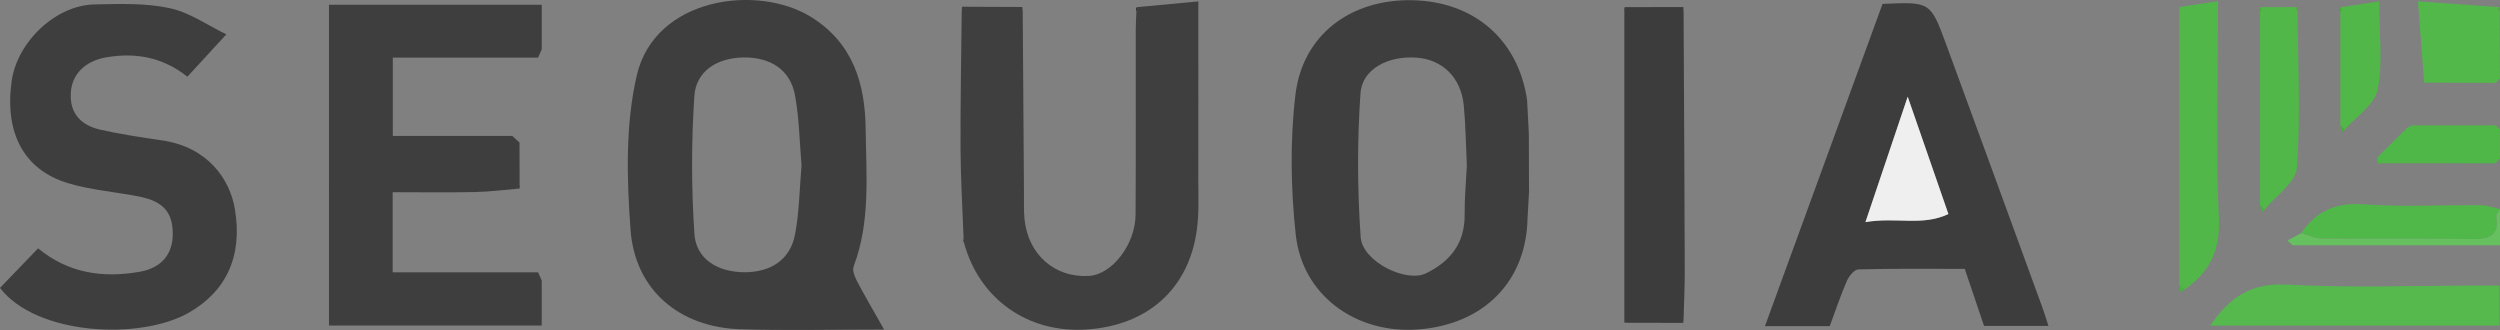 <?xml version="1.0" encoding="UTF-8"?> <svg xmlns="http://www.w3.org/2000/svg" id="Layer_1" data-name="Layer 1" width="593.88" height="78.39" viewBox="0 0 593.88 78.39"><rect x="0" y="0" width="593.88" height="78.39" fill="#808080" stroke="none"/><path d="M210.02,78.28c-12.31,0-23.26.28-34.19-.07-14.45-.46-25.01-9.32-26.05-23.68-.89-12.14-1.23-24.88,1.48-36.59,4.29-18.59,28.71-21.84,41.49-13.86,9.89,6.17,12.77,15.82,12.89,26.62.13,10.94,1.16,21.99-2.86,32.6-.36.95.27,2.46.82,3.52,1.75,3.35,3.68,6.61,6.42,11.45ZM190.41,39.29c-.48-5.54-.54-11.24-1.58-16.76-1.12-5.93-5.77-8.93-12.09-8.88-6.28.05-11.39,3.16-11.79,9.16-.73,10.88-.72,21.88.01,32.76.4,5.98,5.51,9.06,11.83,9.1,6.29.04,10.92-2.99,12.06-8.92,1.03-5.35,1.07-10.88,1.56-16.47Z" fill="#3e3e3e" stroke-width="0"></path><path d="M362.87,51.7c-.21,15.05-10.31,25.38-25.97,26.56-14.75,1.11-27.52-8.07-29.09-22.49-1.19-10.97-1.38-22.3-.08-33.24,1.69-14.28,13.13-22.73,27.64-22.48,14.75.25,25.25,9.31,27.39,23.65.14,2.68.28,5.36.42,8.04.01,4.63.02,9.27.04,13.9-.11,2.02-.23,4.04-.34,6.06ZM348.45,39.24c-.22-4.57-.27-9.4-.73-14.19-.63-6.59-5.01-10.88-11.15-11.35-6.68-.52-12.98,2.62-13.38,8.44-.79,11.35-.76,22.84.04,34.19.41,5.85,10.84,10.89,15.52,8.6,5.81-2.84,9.25-7.18,9.18-13.98-.04-3.81.33-7.63.53-11.7Z" fill="#3e3e3e" stroke-width="0"></path><path d="M127.83,13.68h-34.52v18.61c9.52,0,18.95,0,28.38,0,.57.52,1.15,1.05,1.72,1.57,0,3.23.01,6.46.02,9.69-.24.26-.49.53-.73.79.24.15.49.3.73.45-3.54.29-7.07.76-10.61.83-6.43.14-12.86.04-19.54.04v19.03h34.55c.29.65.58,1.31.86,1.96v10.69h-50.54V1.12h50.54v10.6c-.29.65-.58,1.3-.86,1.96Z" fill="#3e3e3e" stroke-width="0"></path><path d="M242.95,2.71c.1,14.44.2,28.88.3,43.32.01,1.99-.07,4,.12,5.97.83,8.45,7.15,14.01,15.29,13.55,5.49-.31,11.06-7.46,11.1-14.57.09-14.62.02-29.24.04-43.86,0-1.49.1-2.98.16-4.47.12-.08.36-.2.34-.25-.07-.24-.2-.46-.31-.69,4.72-.44,9.44-.89,14.68-1.38,0,14.69.02,28.45-.01,42.22,0,3.99.2,8.02-.33,11.95-1.88,14.12-11.7,22.86-26.31,23.78-13.92.88-25.43-7.31-29.02-20.64.11-.1.33-.25.32-.29-.1-.23-.26-.44-.41-.66-.26-7.08-.69-14.16-.73-21.24-.05-10.89.17-21.78.28-32.67.03-.39.05-.78.07-1.18,4.78.02,9.56.04,14.34.06.02.35.04.7.07,1.04Z" fill="#3f3f3f" stroke-width="0"></path><path d="M447.21.93c11.3-.51,11.37-.54,15.07,9.51,7.73,20.99,15.37,42,23.04,63.01.45,1.22.8,2.48,1.29,3.98h-15.29c-1.49-4.4-2.96-8.76-4.59-13.56-8.43,0-16.85-.09-25.27.12-.95.02-2.23,1.59-2.72,2.72-1.51,3.48-2.72,7.1-4.08,10.76h-15.39c9.38-25.7,18.64-51.08,27.93-76.54ZM462.84,50.84c-3.24-9.34-6.26-18.06-9.66-27.86-3.46,10.26-6.58,19.5-10.04,29.79,7.37-1.25,13.54,1.03,19.7-1.92Z" fill="#3d3d3d" stroke-width="0"></path><path d="M53.77,8.16c-3.45,3.75-6.26,6.8-9.26,10.06-5.78-4.61-12.28-5.81-19.27-4.6-5.06.87-8.16,4.05-8.42,8.39-.31,5.06,2.55,7.79,7.06,8.81,4.84,1.09,9.78,1.81,14.69,2.54,10.75,1.6,16.02,9.13,17.23,16.31,1.87,11.12-2,19.49-10.95,24.61-11.56,6.61-36.26,5.37-44.85-5.89,2.98-3.1,5.95-6.18,9.05-9.4,7.19,5.94,15.37,7.08,24.03,5.59,5.33-.91,8.03-4.26,7.96-9.22-.07-4.95-2.28-7.51-7.86-8.64-5.69-1.15-11.58-1.55-17.1-3.23C5.63,40.3,1.08,31.56,2.76,19.33,4.04,9.96,13.22,1.23,22.46,1.05c5.96-.12,12.1-.36,17.86.89,4.8,1.04,9.16,4.15,13.46,6.23Z" fill="#3e3e3e" stroke-width="0"></path><path d="M385.92,1.7c4.65-.01,9.3-.02,13.95-.03.02.35.05.69.07,1.04.1,20.52.22,41.04.28,61.56.01,3.8-.18,7.59-.28,11.39-.02.35-.05.69-.07,1.04-4.65-.01-9.3-.02-13.95-.03.12-.1.36-.24.34-.29-.09-.24-.25-.45-.39-.68V2.67c.13-.09.38-.21.37-.26-.07-.25-.2-.48-.32-.71Z" fill="#3c3c3c" stroke-width="0"></path><path d="M525.04,77.35c4.52-6.68,9.69-10.2,18.2-9.74,15.09.82,30.26.23,45.39.23h5.13v9.51h-68.72Z" fill="#55b94e" stroke-width="0"></path><path d="M517.75,1.66c2.8-.42,5.6-.84,9.13-1.38v6.03c0,15.13-.51,30.29.21,45.39.37,7.74-2.14,13-8.21,17.1-.4-.38-.79-.77-1.19-1.15,0-21.64,0-43.29,0-64.93.02-.35.04-.7.06-1.05Z" fill="#50b748" stroke-width="0"></path><path d="M536.91,1.7c2.95,0,5.89,0,8.84,0-.12.1-.36.24-.34.29.09.24.25.46.39.69.07,12.39.73,24.82-.16,37.14-.26,3.51-5.03,6.69-7.73,10.03-.35-.38-.69-.77-1.04-1.15,0-15.34,0-30.68,0-46.02.13-.09.37-.21.36-.26-.07-.25-.2-.47-.32-.71Z" fill="#50b748" stroke-width="0"></path><path d="M575.85,19.6c-.45-6.05-.91-12.09-1.45-19.28,7.04.5,13.21.94,19.37,1.38-.12.1-.37.25-.35.29.1.24.26.46.39.69,0,5.33.02,10.67.03,16-.34.34-.68.67-1.02,1.01-5.34-.01-10.67-.03-16.01-.04-.32-.01-.65-.03-.97-.04Z" fill="#52b84a" stroke-width="0"></path><path d="M546.63,55.39c3.56-5.19,8.15-7.32,14.74-6.85,9.28.66,18.64.13,27.97.21,1.52.01,3.03.59,4.54.91-.31.56-.96,1.17-.89,1.67.78,5.08-2.09,5.52-6.14,5.45-11.74-.19-23.49-.01-35.24-.13-1.67-.02-3.32-.83-4.99-1.27Z" fill="#50b848" stroke-width="0"></path><path d="M555.95,29.71c0-9.02,0-18.04,0-27.06.12-.09.35-.2.34-.25-.07-.24-.2-.45-.31-.68,2.87-.43,5.73-.87,9.2-1.39,0,7.63.92,14.54-.37,21-.71,3.56-5.14,6.38-7.89,9.54-.33-.39-.65-.77-.98-1.16Z" fill="#50b748" stroke-width="0"></path><path d="M572.8,29.8c6.68,0,13.37-.01,20.05-.02.33.3.66.6.99.9,0,2.33,0,4.66,0,6.99-.35.38-.7.75-1.05,1.13-9.32,0-18.63-.01-27.95-.02-.04-.47-.08-.93-.11-1.4,2.28-2.26,4.57-4.52,6.85-6.78.41-.27.81-.54,1.22-.81Z" fill="#4fb747" stroke-width="0"></path><path d="M546.63,55.39c1.66.44,3.32,1.26,4.99,1.27,11.75.11,23.5-.06,35.24.13,4.05.07,6.92-.37,6.14-5.45-.08-.5.57-1.11.89-1.67v8.59h-49.29c-.4-.38-.8-.76-1.2-1.13,1.08-.58,2.16-1.15,3.24-1.73Z" fill="#66c05f" stroke-width="0"></path><path d="M363.18,31.73c-.14-2.68-.28-5.36-.42-8.04.14,2.68.28,5.36.42,8.04Z" fill="#4f4f4f" stroke-width="0"></path><path d="M362.87,51.7c.11-2.02.23-4.04.34-6.06l-.34,6.06Z" fill="#4f4f4f" stroke-width="0"></path><path d="M517.7,67.65c.4.38.79.77,1.19,1.15-.33.19-.66.37-.99.56-.06-.57-.13-1.14-.19-1.71Z" fill="#46b43e" stroke-width="0"></path><path d="M128.69,66.65c-.29-.65-.58-1.31-.86-1.96.29.65.58,1.31.86,1.96Z" fill="#272727" stroke-width="0"></path><path d="M536.87,48.69c.35.38.69.77,1.04,1.15-.23.18-.46.36-.68.55-.12-.56-.24-1.13-.36-1.69Z" fill="#42b338" stroke-width="0"></path><path d="M127.83,13.68c.29-.65.58-1.3.86-1.96-.29.65-.58,1.3-.86,1.96Z" fill="#272727" stroke-width="0"></path><path d="M555.95,29.71c.33.39.65.77.98,1.16-.22.18-.45.35-.67.53-.1-.56-.21-1.13-.31-1.69Z" fill="#3bb231" stroke-width="0"></path><path d="M592.83,19.68c.34-.34.68-.67,1.02-1.01-.34.34-.68.67-1.02,1.01Z" fill="#42b338" stroke-width="0"></path><path d="M399.94,2.71c-.02-.35-.05-.69-.07-1.04.02.35.05.69.07,1.04Z" fill="#2f2f2f" stroke-width="0"></path><path d="M575.85,19.6c.32.01.65.03.97.04-.32-.01-.65-.03-.97-.04Z" fill="#42b338" stroke-width="0"></path><path d="M572.8,29.8c-.41.27-.81.54-1.22.81.41-.27.81-.54,1.22-.81Z" fill="#43b43a" stroke-width="0"></path><path d="M270,1.71c.11.23.24.45.31.69.01.05-.22.16-.34.25-.16-.32-.15-.63.04-.94Z" fill="#2e2e2e" stroke-width="0"></path><path d="M593.84,30.69c-.33-.3-.66-.6-.99-.9.33.3.66.6.99.9Z" fill="#43b43a" stroke-width="0"></path><path d="M123.41,33.86c-.57-.52-1.15-1.05-1.72-1.57.57.52,1.15,1.05,1.72,1.57Z" fill="#343434" stroke-width="0"></path><path d="M564.73,37.39c.04.47.08.93.11,1.4-.04-.47-.08-.93-.11-1.4Z" fill="#43b43a" stroke-width="0"></path><path d="M592.8,38.81c.35-.38.7-.75,1.05-1.13-.35.38-.7.75-1.05,1.13Z" fill="#43b43a" stroke-width="0"></path><path d="M123.43,44.79c-.24-.15-.49-.3-.73-.45.24-.26.49-.53.73-.79,0,.41,0,.83,0,1.24Z" fill="#343434" stroke-width="0"></path><path d="M385.92,1.7c.11.24.25.46.32.71.01.05-.24.17-.37.26.02-.32.03-.64.05-.97Z" fill="#282828" stroke-width="0"></path><path d="M593.82,2.68c-.14-.23-.3-.45-.39-.69-.02-.04.23-.19.35-.29.01.33.03.65.04.98Z" fill="#42b338" stroke-width="0"></path><path d="M242.95,2.71c-.02-.35-.04-.7-.07-1.04.02.35.04.7.07,1.04Z" fill="#313131" stroke-width="0"></path><path d="M555.98,1.72c.11.22.24.44.31.68.01.05-.22.17-.34.25-.13-.31-.12-.62.03-.93Z" fill="#3bb231" stroke-width="0"></path><path d="M228.91,56.7c.14.22.3.42.41.66.02.04-.2.19-.32.29-.19-.3-.22-.62-.09-.95Z" fill="#333" stroke-width="0"></path><path d="M228.54,1.61c-.02.39-.05.78-.07,1.18.02-.39.05-.78.07-1.18Z" fill="#333" stroke-width="0"></path><path d="M545.8,2.67c-.14-.23-.29-.44-.39-.69-.02-.04.22-.19.34-.29.01.32.03.65.04.97Z" fill="#42b338" stroke-width="0"></path><path d="M536.91,1.7c.11.23.25.46.32.71.01.05-.23.17-.36.26.01-.32.03-.65.04-.97Z" fill="#42b338" stroke-width="0"></path><path d="M517.75,1.66c-.02.35-.04.7-.06,1.05.02-.35.04-.7.06-1.05Z" fill="#46b43e" stroke-width="0"></path><path d="M385.87,75.69c.14.22.29.44.39.68.02.04-.22.19-.34.29-.02-.32-.03-.64-.05-.97Z" fill="#282828" stroke-width="0"></path><path d="M399.87,76.69c.02-.35.05-.69.07-1.04-.02.35-.05.69-.07,1.04Z" fill="#2f2f2f" stroke-width="0"></path><path d="M462.84,50.84c-6.16,2.95-12.34.67-19.7,1.92,3.47-10.28,6.58-19.53,10.04-29.79,3.4,9.8,6.42,18.52,9.66,27.86Z" fill="#efefef" stroke-width="0"></path></svg> 